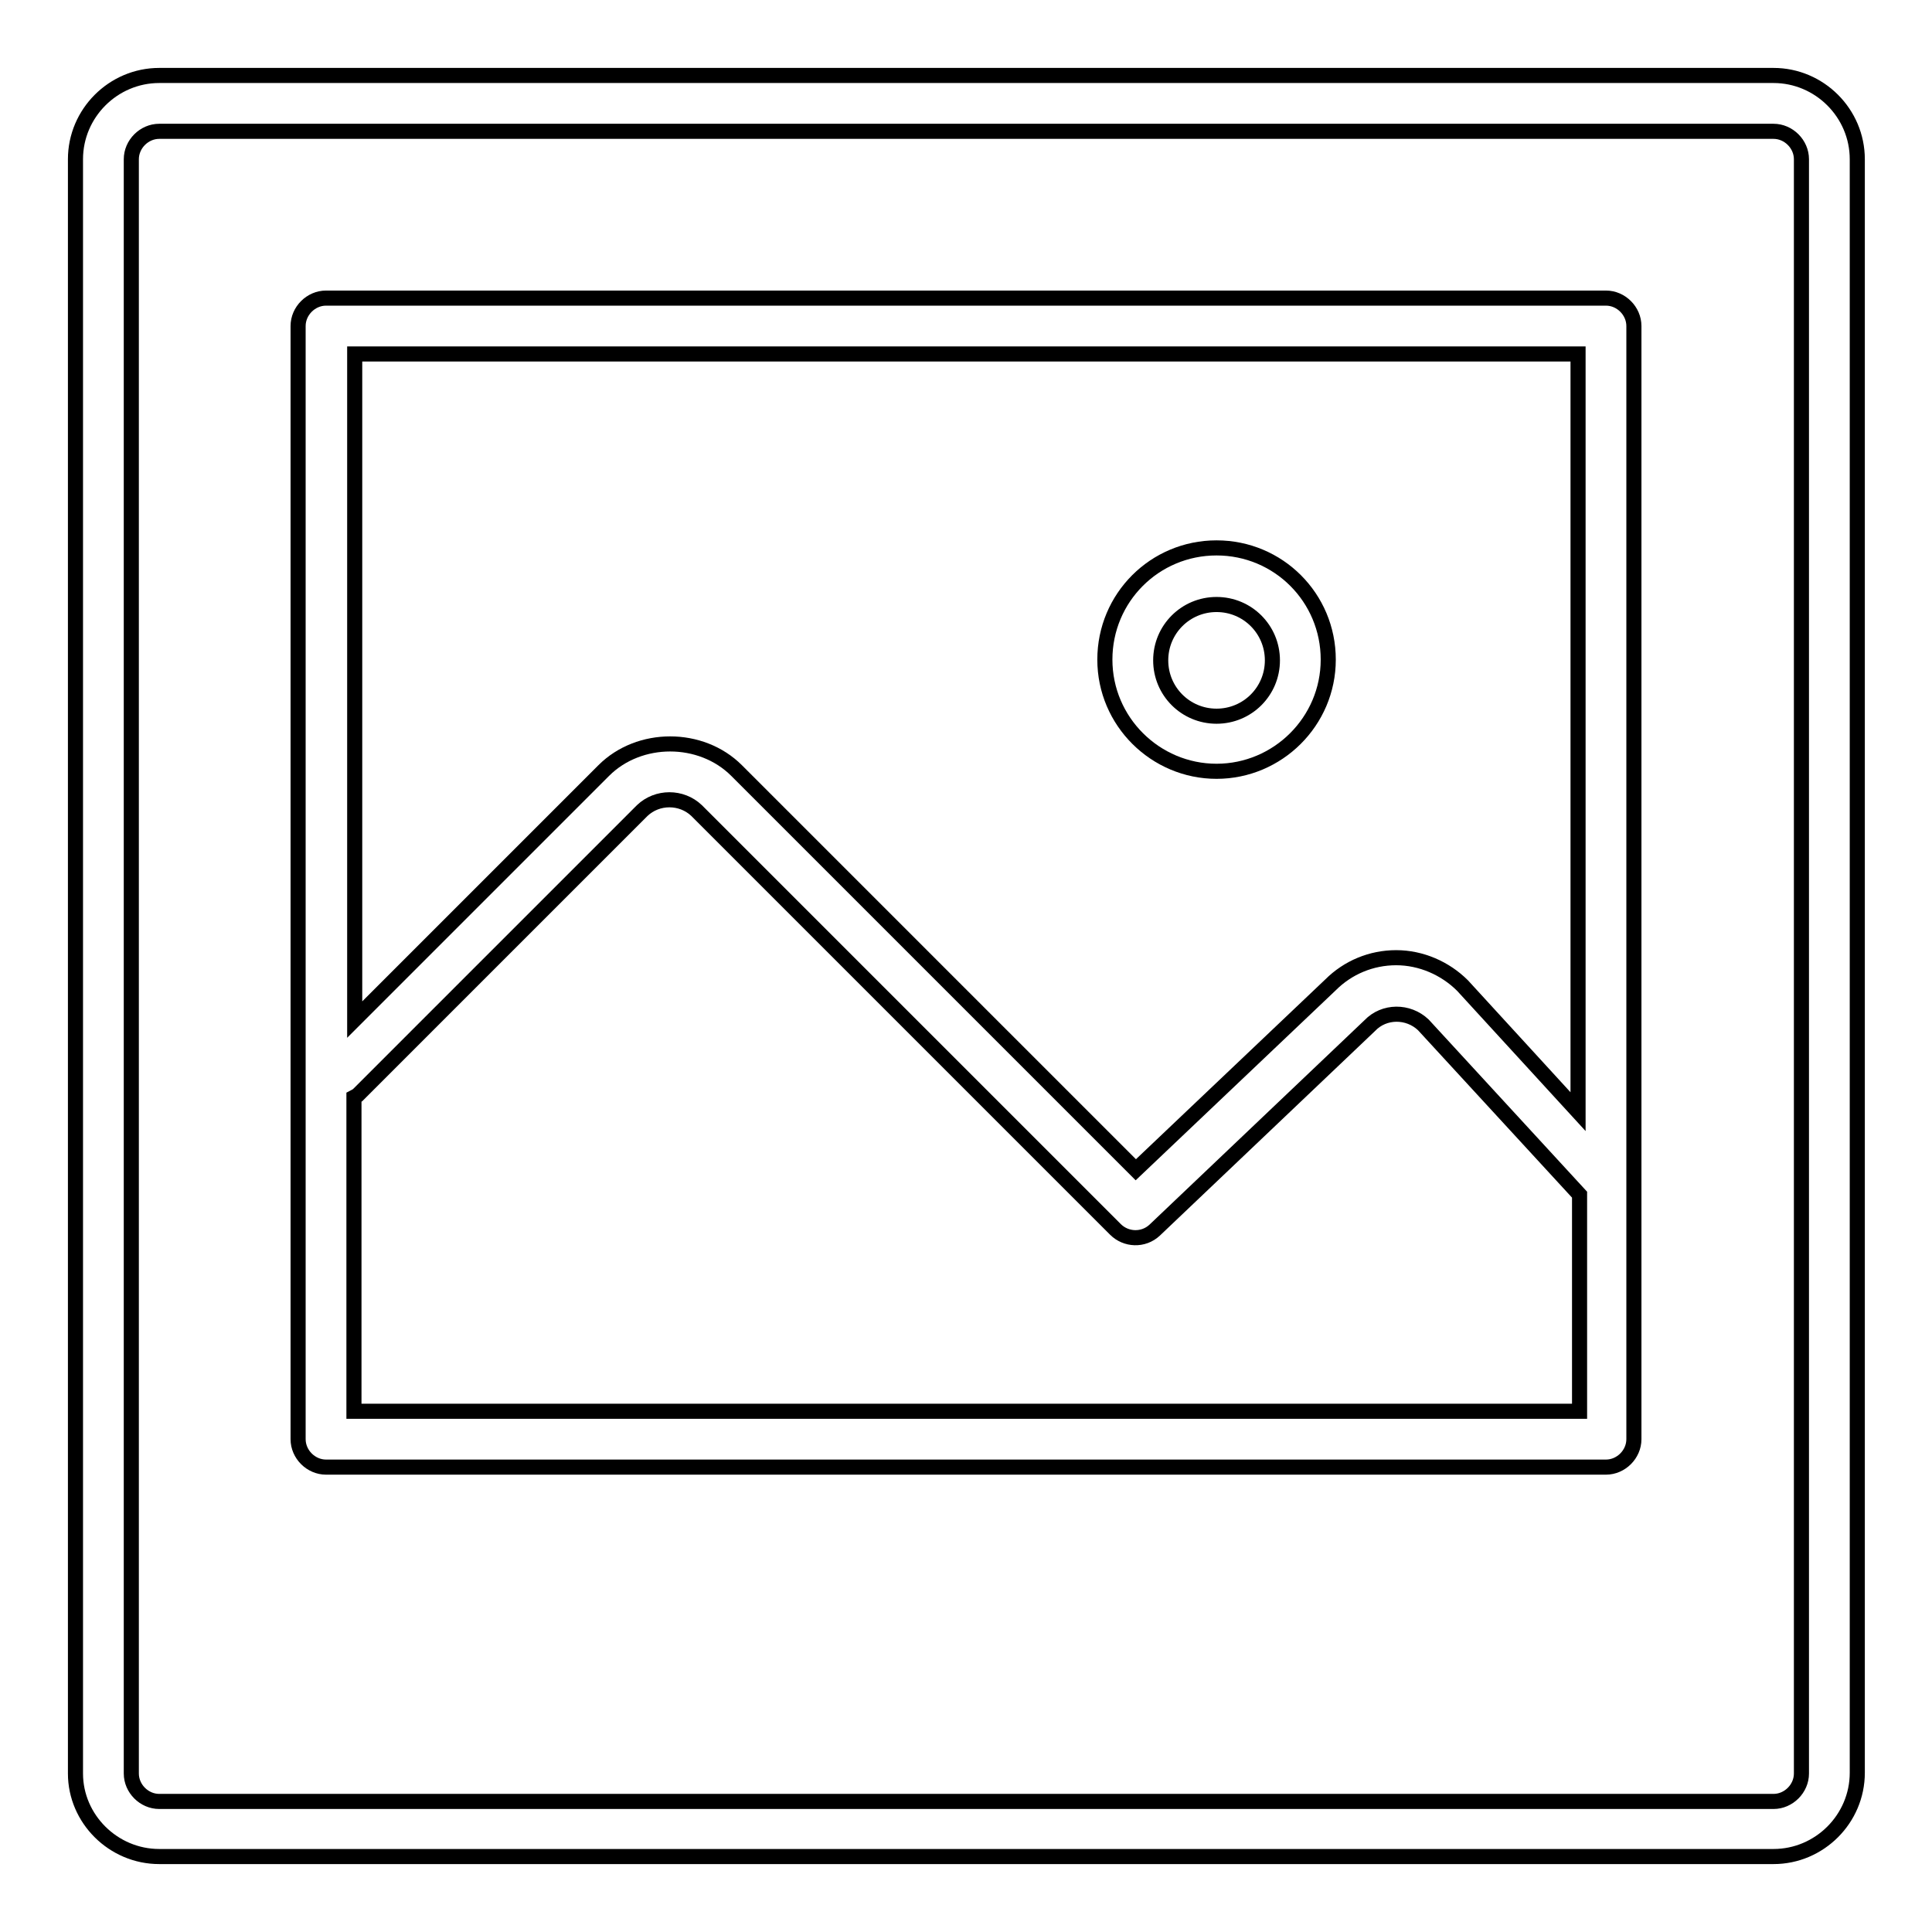 <?xml version="1.0" encoding="utf-8"?>
<!-- Svg Vector Icons : http://www.onlinewebfonts.com/icon -->
<!DOCTYPE svg PUBLIC "-//W3C//DTD SVG 1.1//EN" "http://www.w3.org/Graphics/SVG/1.1/DTD/svg11.dtd">
<svg version="1.1" xmlns="http://www.w3.org/2000/svg" xmlns:xlink="http://www.w3.org/1999/xlink" x="0px" y="0px" viewBox="0 0 256 256" enable-background="new 0 0 256 256" xml:space="preserve">
<g> <path stroke-width="2" fill-opacity="0" stroke="#000000"  d="M21.1,246h213.9c6.1,0,11.1-5,11.1-11.1V21.1c0-6.1-5-11.1-11.1-11.1H21.1C15,10,10,15,10,21.1v213.9 C10,241,15,246,21.1,246z M17.4,21.1c0-2,1.7-3.7,3.7-3.7h213.9c2,0,3.7,1.7,3.7,3.7v213.9c0,2-1.7,3.7-3.7,3.7H21.1 c-2,0-3.7-1.7-3.7-3.7V21.1z"/> <path stroke-width="2" fill-opacity="0" stroke="#000000"  d="M161.2,102.2c8.1,0,14.8-6.6,14.8-14.8s-6.6-14.8-14.8-14.8s-14.8,6.6-14.8,14.8S153.1,102.2,161.2,102.2z  M161.2,80.1c4.1,0,7.4,3.3,7.4,7.4s-3.3,7.4-7.4,7.4c-4.1,0-7.4-3.3-7.4-7.4c0,0,0,0,0,0C153.8,83.4,157.1,80.1,161.2,80.1z"/> <path stroke-width="2" fill-opacity="0" stroke="#000000"  d="M43.2,194.4h169.6c2,0,3.7-1.7,3.7-3.7V43.2c0-2-1.7-3.7-3.7-3.7H43.2c-2,0-3.7,1.7-3.7,3.7v147.5 C39.5,192.7,41.2,194.4,43.2,194.4z M46.9,187v-41.6c0.2-0.1,0.3-0.2,0.5-0.3l37.7-37.7c2-1.9,5.2-1.9,7.2,0l55.5,55.5 c1.4,1.4,3.7,1.5,5.2,0.1l28.5-27.1c1.9-2,5.1-2,7.1-0.1l20.7,22.5l0,0V187H46.9z M209.1,46.9v100.4l-15.3-16.7 c-2.3-2.3-5.5-3.7-8.8-3.7h0c-3.3,0-6.4,1.3-8.7,3.6l-25.8,24.5l-52.9-52.9c-4.7-4.7-12.9-4.7-17.6,0l-33,33V46.9H209.1z"/></g>
</svg>